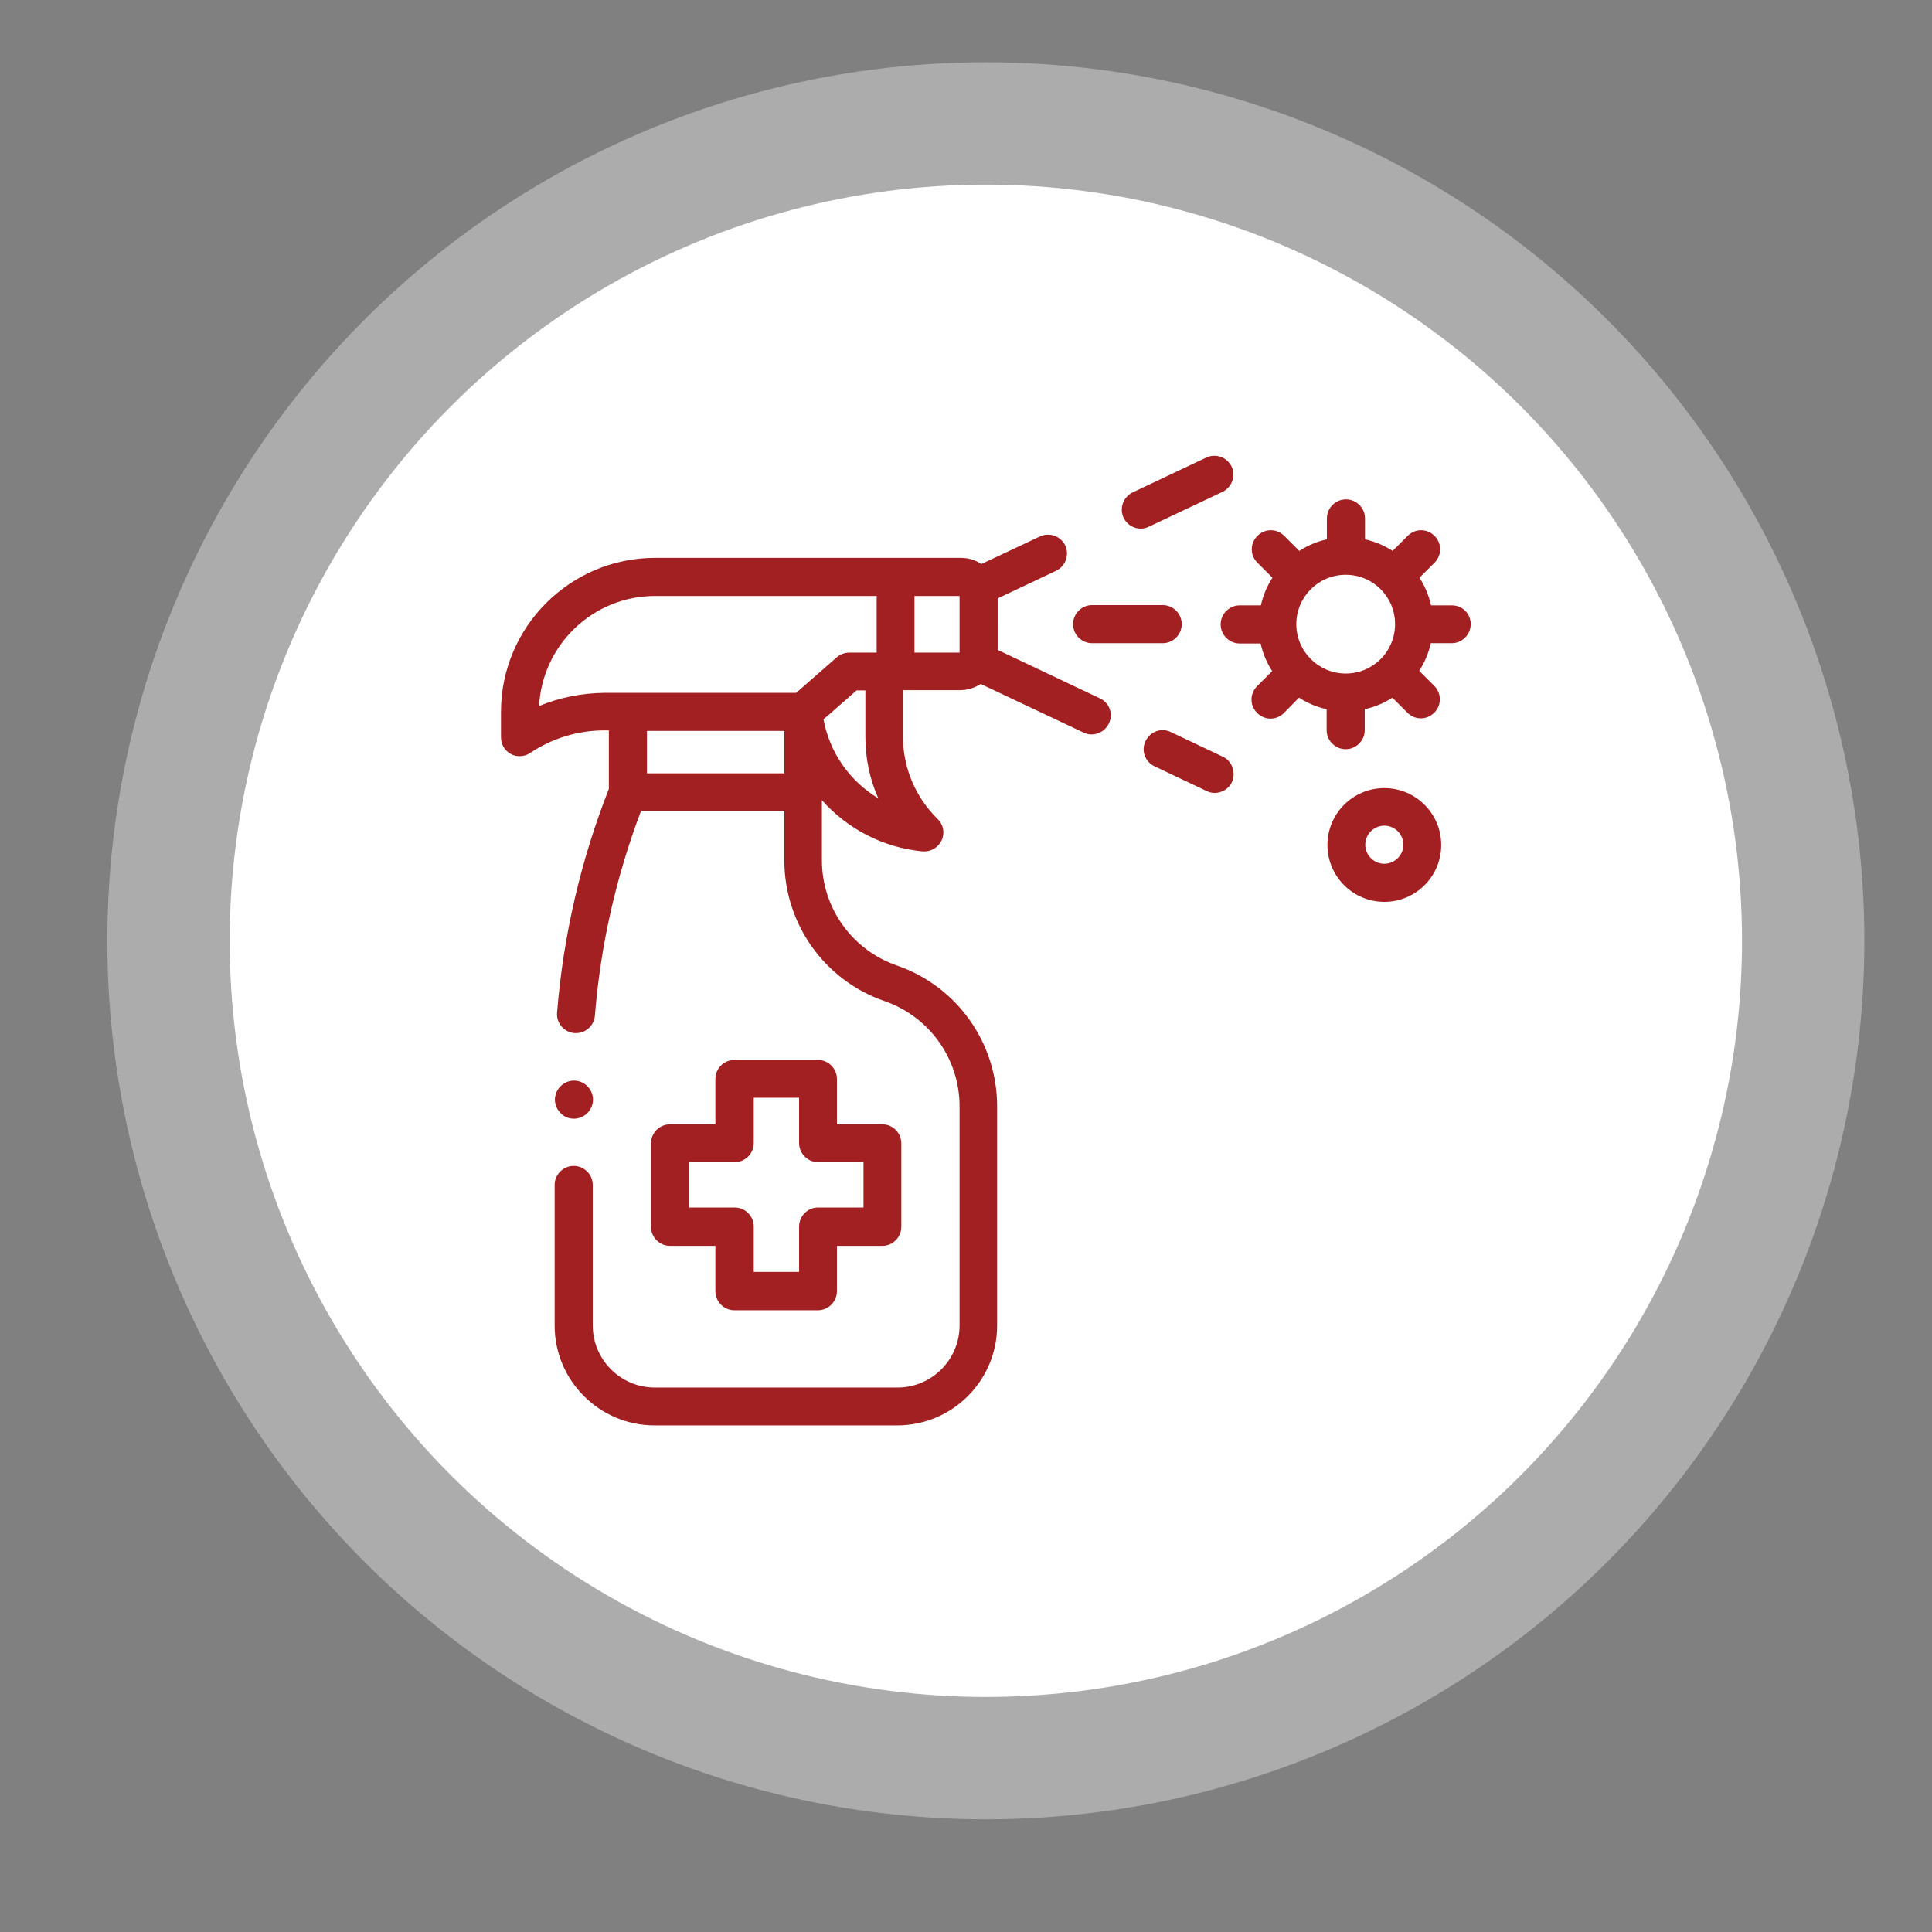 <?xml version="1.0" encoding="utf-8"?>
<!-- Generator: Adobe Illustrator 24.0.0, SVG Export Plug-In . SVG Version: 6.00 Build 0)  -->
<svg version="1.1" id="Layer_1" xmlns="http://www.w3.org/2000/svg" xmlns:xlink="http://www.w3.org/1999/xlink" x="0px" y="0px"
	 viewBox="0 0 72 72" style="enable-background:new 0 0 72 72;" xml:space="preserve">
<rect x="0" y="0" width="72" height="72" fill="#808080" stroke="none"/>
<style type="text/css">
	.st0{opacity:0.35;fill:#FFFFFF;enable-background:new    ;}
	.st1{fill:#FFFFFF;}
	.st2{fill:#A21F22;}
</style>
<circle class="st0" cx="36.74" cy="35.06" r="32.74"/>
<circle class="st1" cx="36.74" cy="35.06" r="28.18"/>
<g id="XMLID_1246_">
	<g id="XMLID_1576_">
		<g id="XMLID_92_">
			<path id="XMLID_505_" class="st2" d="M42.51,19.7c0.1,0,0.2-0.02,0.3-0.07l2.75-1.3c0.35-0.17,0.5-0.59,0.34-0.94
				c-0.17-0.35-0.59-0.5-0.94-0.34l-2.75,1.3c-0.35,0.17-0.5,0.59-0.34,0.94C41.99,19.55,42.25,19.7,42.51,19.7L42.51,19.7z"/>
			<path id="XMLID_534_" class="st2" d="M45.57,28.2l-1.94-0.92c-0.35-0.17-0.77-0.02-0.94,0.34c-0.17,0.35-0.02,0.77,0.34,0.94
				l1.94,0.92c0.1,0.05,0.2,0.07,0.3,0.07c0.26,0,0.52-0.15,0.64-0.4C46.07,28.79,45.92,28.36,45.57,28.2L45.57,28.2z"/>
			<path id="XMLID_951_" class="st2" d="M41,26.03l-3.82-1.81V22.3l2.18-1.03c0.35-0.17,0.5-0.59,0.34-0.94
				c-0.17-0.35-0.59-0.5-0.94-0.34l-2.19,1.03c-0.22-0.15-0.48-0.23-0.76-0.23H24.41c-3.16,0-5.74,2.57-5.74,5.74v0.95
				c0,0.26,0.14,0.5,0.37,0.62c0.1,0.06,0.22,0.08,0.33,0.08c0.14,0,0.27-0.04,0.39-0.12c0.82-0.55,1.78-0.84,2.77-0.84h0.16v2.18
				c-1.05,2.67-1.7,5.48-1.93,8.34c-0.03,0.39,0.26,0.73,0.65,0.76c0.02,0,0.04,0,0.06,0c0.36,0,0.67-0.28,0.7-0.65
				c0.21-2.62,0.79-5.18,1.72-7.63h5.34v1.84c0,2.37,1.5,4.48,3.74,5.25c1.67,0.58,2.79,2.15,2.79,3.92v8.17
				c0,1.27-1.04,2.31-2.31,2.31H24.4c-1.27,0-2.31-1.04-2.31-2.31v-5.24c0-0.39-0.32-0.71-0.71-0.71c-0.39,0-0.71,0.32-0.71,0.71
				v5.24c0,2.05,1.67,3.72,3.72,3.72h9.05c2.05,0,3.72-1.67,3.72-3.72v-8.17c0-2.37-1.5-4.48-3.74-5.25
				c-1.67-0.58-2.79-2.15-2.79-3.92v-2.24c0.94,1.06,2.27,1.77,3.76,1.91c0.02,0,0.04,0,0.06,0c0.27,0,0.52-0.16,0.64-0.41
				c0.13-0.27,0.07-0.59-0.15-0.8c-0.83-0.82-1.29-1.91-1.29-3.08v-1.72h2.13c0.28,0,0.55-0.09,0.77-0.23l3.83,1.81
				c0.1,0.05,0.2,0.07,0.3,0.07c0.26,0,0.52-0.15,0.64-0.4C41.5,26.62,41.35,26.2,41,26.03L41,26.03z M20.09,26.31
				c0.12-2.28,2.01-4.1,4.32-4.1h8.26v2.11h-1.01c-0.17,0-0.34,0.06-0.47,0.17l-1.52,1.33h-7.14
				C21.69,25.83,20.86,25.99,20.09,26.31L20.09,26.31z M29.23,27.24v1.58h-5.12v-1.58H29.23z M30.69,26.81l1.23-1.08h0.33v1.72
				c0,0.81,0.16,1.58,0.48,2.3C31.68,29.12,30.92,28.06,30.69,26.81z M35.76,24.32h-1.68v-2.11h1.68V24.32z"/>
			<path id="XMLID_1217_" class="st2" d="M54.11,22.56h-0.78c-0.08-0.37-0.23-0.72-0.43-1.03l0.56-0.56c0.28-0.28,0.28-0.72,0-1
				c-0.28-0.28-0.72-0.28-1,0l-0.56,0.56c-0.31-0.2-0.66-0.35-1.03-0.43v-0.78c0-0.39-0.32-0.71-0.71-0.71
				c-0.39,0-0.71,0.32-0.71,0.71v0.78c-0.37,0.08-0.72,0.23-1.03,0.43l-0.56-0.56c-0.28-0.28-0.72-0.28-1,0
				c-0.28,0.28-0.28,0.72,0,1l0.56,0.56c-0.2,0.31-0.35,0.66-0.43,1.03H46.2c-0.39,0-0.71,0.32-0.71,0.71
				c0,0.39,0.32,0.71,0.71,0.71h0.78c0.08,0.37,0.23,0.72,0.43,1.03l-0.56,0.56c-0.28,0.28-0.28,0.72,0,1
				c0.14,0.14,0.32,0.21,0.5,0.21c0.18,0,0.36-0.07,0.5-0.21L48.41,26c0.31,0.2,0.66,0.35,1.03,0.43v0.78
				c0,0.39,0.32,0.71,0.71,0.71s0.71-0.32,0.71-0.71v-0.78c0.37-0.08,0.72-0.23,1.03-0.43l0.56,0.56c0.14,0.14,0.32,0.21,0.5,0.21
				s0.36-0.07,0.5-0.21c0.28-0.28,0.28-0.72,0-1L52.89,25c0.2-0.31,0.35-0.66,0.43-1.03h0.78c0.39,0,0.71-0.32,0.71-0.71
				C54.81,22.87,54.5,22.56,54.11,22.56L54.11,22.56z M50.15,25.1c-1.01,0-1.84-0.82-1.84-1.84c0-1.01,0.82-1.84,1.84-1.84
				s1.84,0.82,1.84,1.84C51.99,24.28,51.17,25.1,50.15,25.1z"/>
			<path id="XMLID_1221_" class="st2" d="M51.59,29.37c-1.17,0-2.12,0.95-2.12,2.12s0.95,2.12,2.12,2.12s2.12-0.95,2.12-2.12
				S52.76,29.37,51.59,29.37z M51.59,32.19c-0.39,0-0.71-0.32-0.71-0.71c0-0.39,0.32-0.71,0.71-0.71s0.71,0.32,0.71,0.71
				C52.3,31.87,51.98,32.19,51.59,32.19z"/>
			<path id="XMLID_1229_" class="st2" d="M40.7,23.97h2.63c0.39,0,0.71-0.32,0.71-0.71c0-0.39-0.32-0.71-0.71-0.71H40.7
				c-0.39,0-0.71,0.32-0.71,0.71C39.99,23.65,40.31,23.97,40.7,23.97z"/>
			<path id="XMLID_1274_" class="st2" d="M21.39,41.69c0.19,0,0.37-0.08,0.5-0.21c0.13-0.13,0.21-0.31,0.21-0.5
				c0-0.19-0.08-0.37-0.21-0.5c-0.13-0.13-0.31-0.21-0.5-0.21c-0.19,0-0.37,0.08-0.5,0.21c-0.13,0.13-0.21,0.31-0.21,0.5
				c0,0.19,0.08,0.37,0.21,0.5C21.02,41.62,21.2,41.69,21.39,41.69z"/>
			<path id="XMLID_1341_" class="st2" d="M30.48,39.5h-3.11c-0.39,0-0.71,0.32-0.71,0.71v1.69h-1.69c-0.39,0-0.71,0.32-0.71,0.71
				v3.11c0,0.39,0.32,0.71,0.71,0.71h1.69v1.69c0,0.39,0.32,0.71,0.71,0.71h3.11c0.39,0,0.71-0.32,0.71-0.71v-1.69h1.69
				c0.39,0,0.71-0.32,0.71-0.71v-3.11c0-0.39-0.32-0.71-0.71-0.71h-1.69v-1.69C31.19,39.82,30.87,39.5,30.48,39.5z M32.18,43.31
				v1.69h-1.69c-0.39,0-0.71,0.32-0.71,0.71v1.69h-1.69v-1.69c0-0.39-0.32-0.71-0.71-0.71h-1.69v-1.69h1.69
				c0.39,0,0.71-0.32,0.71-0.71v-1.69h1.69v1.69c0,0.39,0.32,0.71,0.71,0.71H32.18z"/>
		</g>
	</g>
</g>
</svg>
